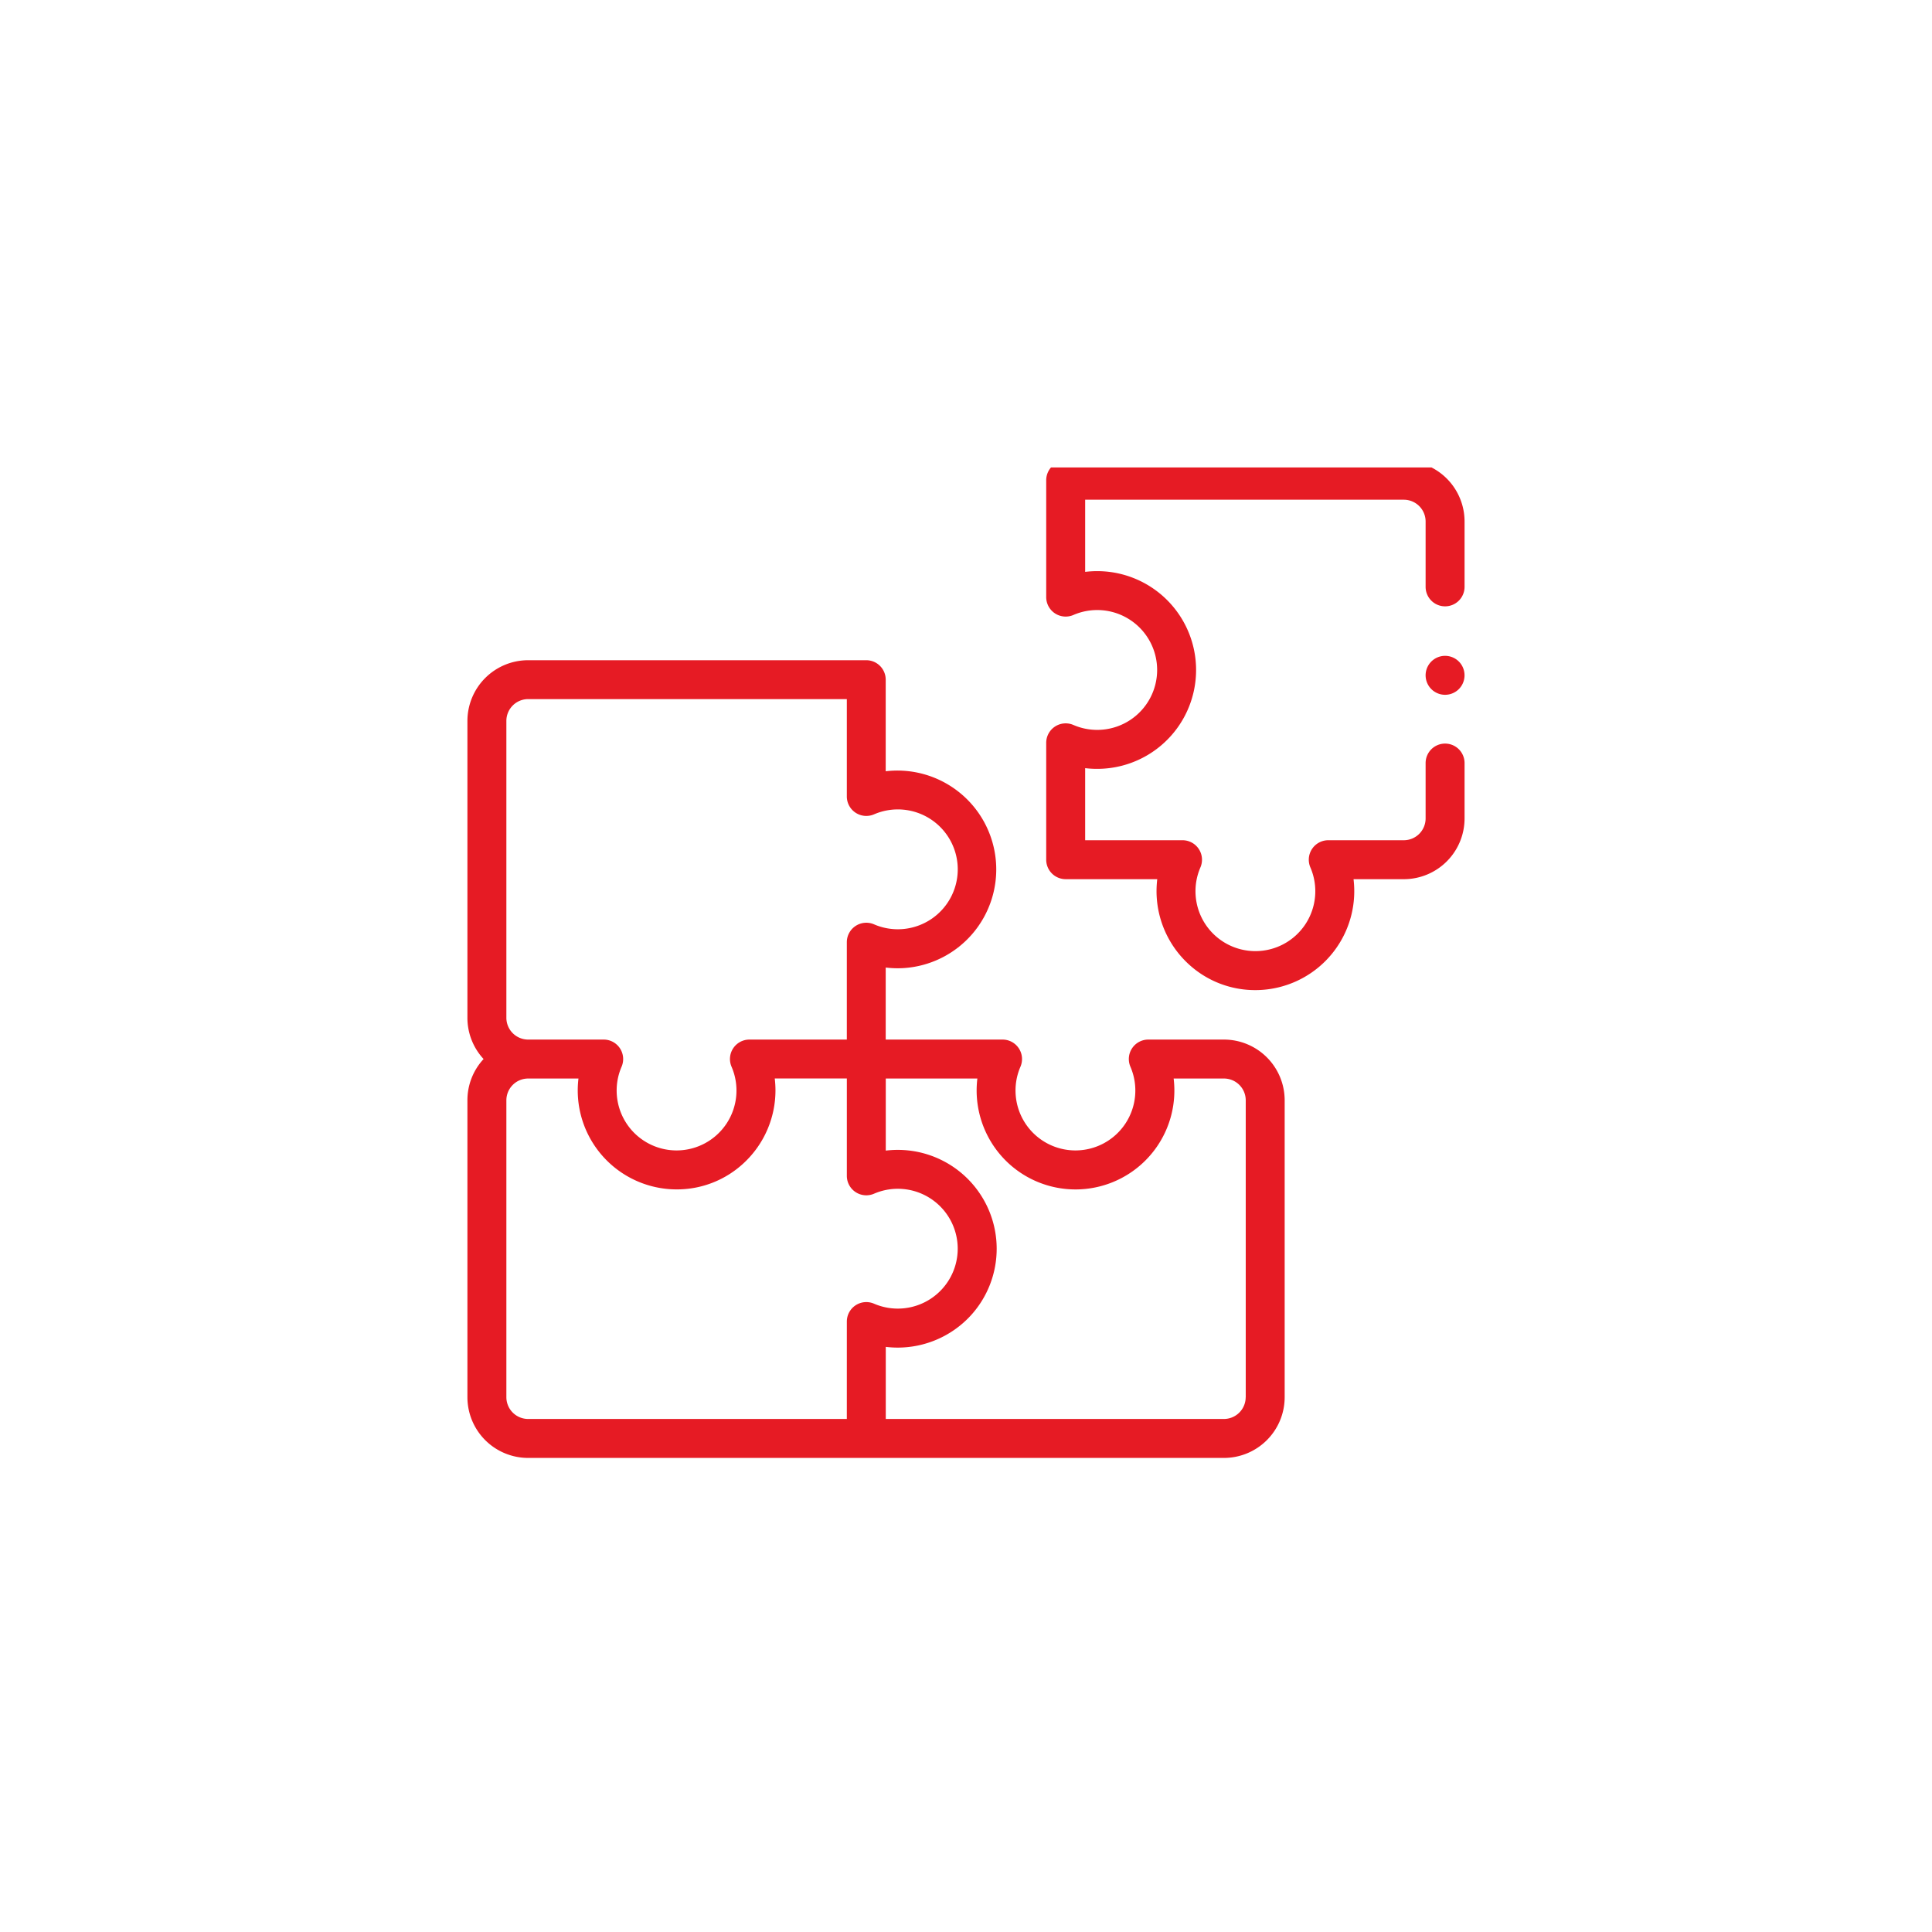 <svg xmlns="http://www.w3.org/2000/svg" xmlns:xlink="http://www.w3.org/1999/xlink" width="124" height="124" viewBox="0 0 124 124"><defs><clipPath id="a"><rect width="64" height="64" transform="translate(0 0)" fill="#e61b24"/></clipPath></defs><g transform="translate(-75 -200.39)"><rect width="124" height="124" transform="translate(75 200.39)" fill="none"/><path d="M153.56,331.023H148.7a1.25,1.25,0,0,0-1.146,1.747,3.845,3.845,0,1,1-7.061,0,1.25,1.25,0,0,0-1.146-1.747h-7.5V326.4a6.432,6.432,0,0,0,1.149.035,6.345,6.345,0,1,0-1.149-12.633v-5.877a1.249,1.249,0,0,0-1.25-1.25H108.893A3.9,3.9,0,0,0,105,310.564v19.064a3.879,3.879,0,0,0,1.038,2.644A3.876,3.876,0,0,0,105,334.916v19.065a3.9,3.9,0,0,0,3.893,3.893H153.56a3.9,3.9,0,0,0,3.893-3.893V334.916a3.9,3.9,0,0,0-3.893-3.893ZM107.5,310.564a1.4,1.4,0,0,1,1.393-1.393h20.458v6.249a1.251,1.251,0,0,0,1.747,1.147,3.846,3.846,0,1,1,0,7.06,1.251,1.251,0,0,0-1.747,1.147v6.249H123.1a1.249,1.249,0,0,0-1.146,1.747,3.845,3.845,0,1,1-7.061,0,1.25,1.25,0,0,0-1.146-1.747H108.89a1.4,1.4,0,0,1-1.39-1.393Zm21.851,44.81H108.893a1.4,1.4,0,0,1-1.393-1.393V334.916a1.4,1.4,0,0,1,1.39-1.393h3.237a6.352,6.352,0,0,0,5.85,7.1c.152.01.3.016.456.016a6.279,6.279,0,0,0,4.321-1.706,6.366,6.366,0,0,0,2.017-4.639,6.513,6.513,0,0,0-.046-.774h4.627v6.249a1.249,1.249,0,0,0,1.747,1.146,3.845,3.845,0,1,1,0,7.06,1.25,1.25,0,0,0-1.747,1.147Zm25.6-1.393a1.4,1.4,0,0,1-1.393,1.393H131.851v-4.627a6.489,6.489,0,0,0,.774.046,6.368,6.368,0,0,0,4.64-2.017A6.346,6.346,0,0,0,133,338.114a6.492,6.492,0,0,0-1.149.035v-4.626h5.878a6.477,6.477,0,0,0-.046.774,6.366,6.366,0,0,0,2.017,4.639,6.345,6.345,0,0,0,10.662-4.264,6.367,6.367,0,0,0-.035-1.149h3.237a1.4,1.4,0,0,1,1.39,1.393v19.065Zm0,0" transform="translate(0 -63.911)" fill="#e61b24"/><g transform="translate(105 230.39)"><g transform="translate(0 0)" clip-path="url(#a)"><path d="M350.849,229.89H329.141a1.25,1.25,0,0,0-1.25,1.25v7.5a1.249,1.249,0,0,0,1.747,1.147,3.846,3.846,0,1,1,0,7.06,1.25,1.25,0,0,0-1.747,1.147v7.5a1.249,1.249,0,0,0,1.25,1.25h5.877a6.522,6.522,0,0,0-.046.774,6.367,6.367,0,0,0,2.017,4.64,6.282,6.282,0,0,0,4.321,1.706c.151,0,.3-.005.456-.016a6.347,6.347,0,0,0,5.885-5.954,6.423,6.423,0,0,0-.035-1.149h3.233a3.9,3.9,0,0,0,3.893-3.893v-3.56a1.25,1.25,0,1,0-2.5,0v3.56a1.4,1.4,0,0,1-1.393,1.393h-4.855a1.251,1.251,0,0,0-1.147,1.748,3.845,3.845,0,1,1-7.06,0,1.251,1.251,0,0,0-1.147-1.748h-6.249v-4.626a6.44,6.44,0,0,0,1.148.034,6.345,6.345,0,0,0-.374-12.679,6.479,6.479,0,0,0-.774.046V232.39h20.458a1.4,1.4,0,0,1,1.393,1.393v4.2a1.25,1.25,0,1,0,2.5,0v-4.2a3.9,3.9,0,0,0-3.893-3.893Zm0,0" transform="translate(-290.743 -230.317)" fill="#e61b24"/><path d="M476.29,305.579a1.25,1.25,0,1,0-.156,1.577,1.257,1.257,0,0,0,.156-1.577Zm0,0" transform="translate(-412.501 -292.929)" fill="#e61b24"/></g></g></g></svg>